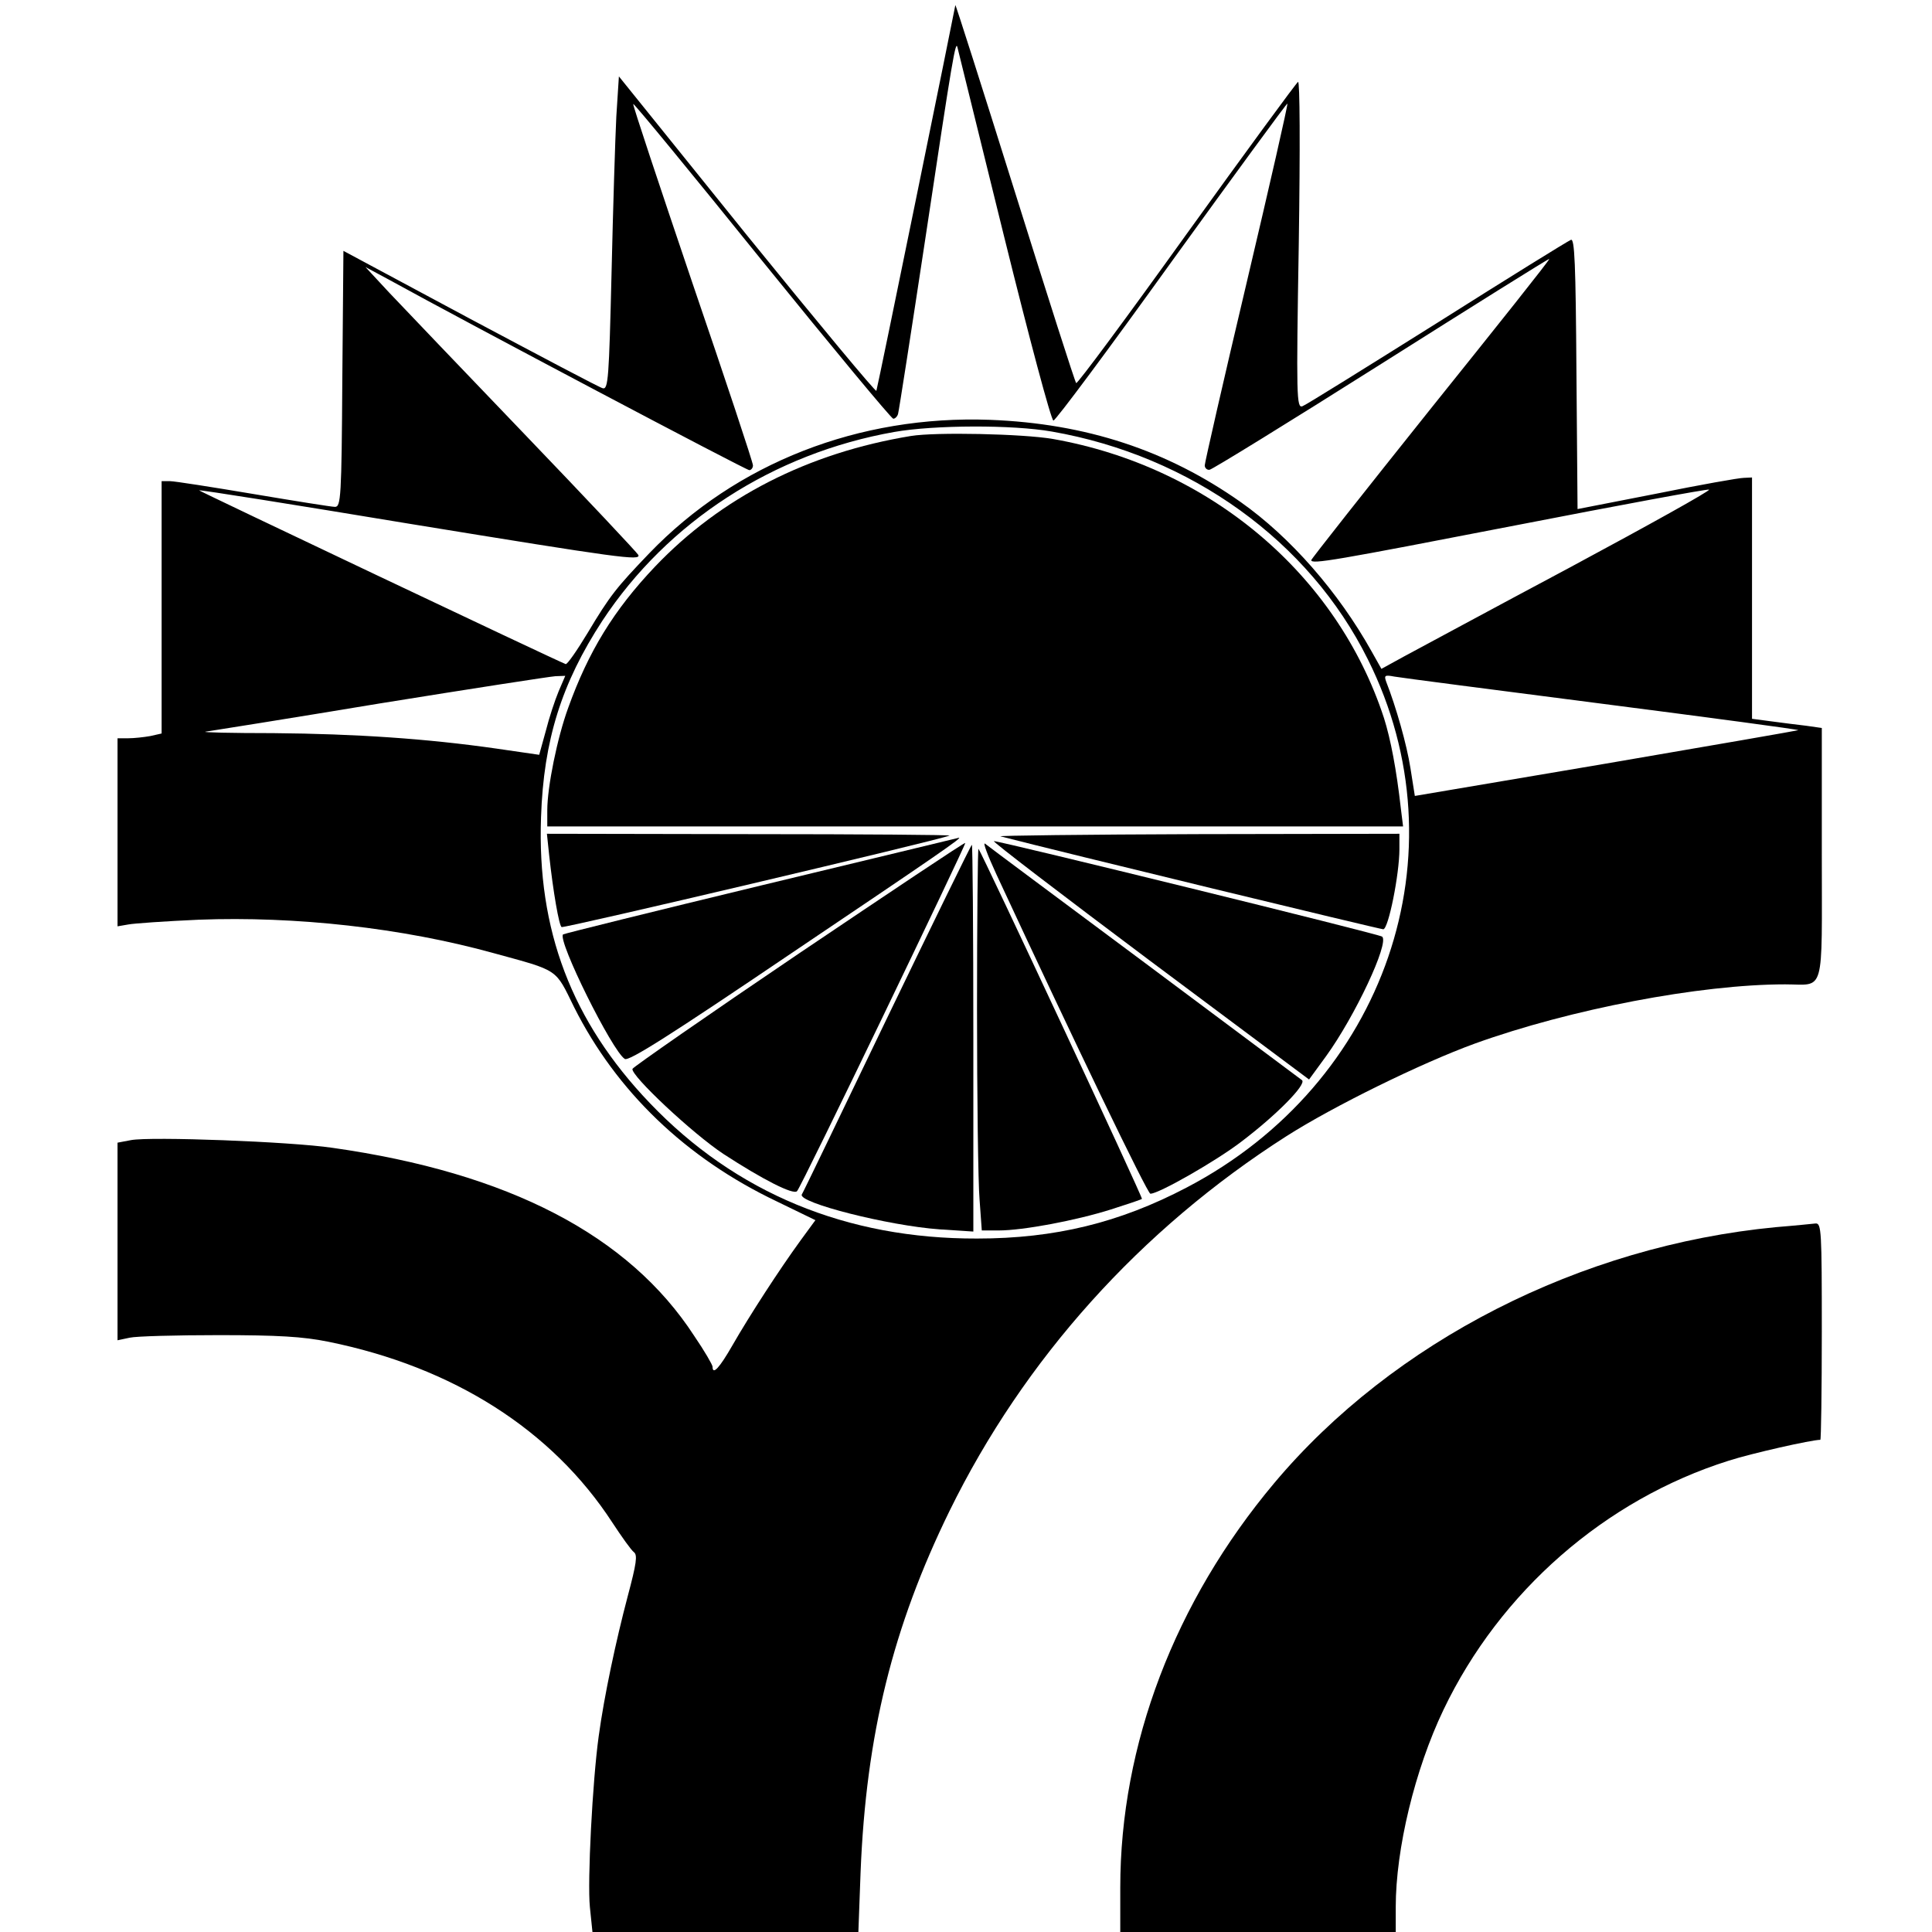 <?xml version="1.0" standalone="no"?>
<!DOCTYPE svg PUBLIC "-//W3C//DTD SVG 20010904//EN"
 "http://www.w3.org/TR/2001/REC-SVG-20010904/DTD/svg10.dtd">
<svg version="1.0" xmlns="http://www.w3.org/2000/svg"
 width="526pt" height="526pt" viewBox="0 0 526 526"
 preserveAspectRatio="xMidYMid meet">
<g transform="translate(0,526) scale(0.1,-0.1)"
fill="#000000" stroke="none">
<path d="M2601 5246 c-1 -9 -210 -1034 -215 -1050 -1 -5 -159 185 -352 423
l-349 433 -7 -109 c-3 -59 -9 -251 -13 -426 -7 -288 -9 -318 -24 -314 -9 2
-171 88 -361 189 l-345 185 -3 -349 c-2 -323 -4 -348 -20 -348 -9 0 -109 16
-222 35 -113 19 -215 35 -227 35 l-23 0 0 -344 0 -343 -31 -7 c-17 -3 -44 -6
-60 -6 l-29 0 0 -256 0 -256 29 5 c15 3 102 9 192 13 263 10 554 -22 803 -91
179 -49 167 -41 219 -147 115 -229 304 -411 552 -529 l105 -51 -41 -56 c-56
-77 -138 -203 -185 -285 -35 -61 -54 -82 -54 -58 0 5 -22 43 -50 84 -178 274
-505 444 -985 512 -116 17 -493 31 -548 21 l-37 -7 0 -269 0 -269 33 7 c17 4
126 7 242 7 162 0 230 -4 299 -18 340 -69 609 -240 773 -492 25 -38 51 -75 59
-81 10 -8 7 -30 -17 -120 -32 -121 -64 -271 -79 -381 -17 -123 -31 -395 -24
-465 l7 -68 362 0 362 0 6 163 c15 375 88 668 242 983 203 414 520 767 918
1021 127 81 367 199 513 252 258 93 612 161 844 161 110 0 100 -36 100 355 l0
343 -42 6 c-24 3 -67 8 -95 12 l-53 7 0 328 0 329 -22 -1 c-13 0 -120 -19
-238 -43 l-215 -42 -3 369 c-2 301 -5 368 -15 364 -8 -3 -171 -104 -364 -226
-193 -121 -358 -224 -367 -227 -16 -6 -17 24 -10 441 4 268 3 446 -2 442 -5
-3 -142 -190 -304 -415 -162 -226 -297 -408 -300 -405 -3 2 -78 237 -167 521
-89 284 -162 513 -162 508z m133 -631 c68 -275 128 -500 134 -500 6 0 151 195
322 433 172 238 314 432 315 430 2 -2 -48 -221 -111 -488 -63 -266 -114 -490
-114 -497 0 -7 6 -13 13 -12 6 0 217 130 467 288 250 158 456 287 458 286 2
-2 -144 -185 -323 -408 -179 -224 -325 -409 -325 -412 0 -12 63 -1 558 95 283
55 520 99 525 97 6 -2 -165 -97 -379 -212 -214 -114 -417 -224 -451 -242 l-62
-34 -27 48 c-90 161 -221 311 -356 406 -200 141 -421 214 -683 224 -356 13
-690 -117 -927 -363 -90 -94 -107 -115 -168 -217 -29 -48 -56 -87 -60 -85 -33
13 -1000 472 -998 473 2 2 259 -39 573 -91 576 -94 629 -101 623 -85 -2 5
-141 153 -309 328 -168 175 -334 349 -370 387 l-64 69 65 -35 c214 -118 971
-518 980 -518 5 0 10 6 10 13 0 8 -74 231 -165 497 -90 266 -163 485 -161 487
2 2 160 -190 351 -427 191 -236 352 -430 357 -430 5 0 11 6 13 13 2 6 36 224
75 482 74 493 82 539 87 515 2 -8 59 -240 127 -515z m130 -530 c378 -66 700
-298 860 -620 264 -528 48 -1155 -493 -1438 -183 -96 -359 -139 -571 -139
-355 -1 -657 124 -891 369 -213 223 -307 471 -296 778 7 210 56 365 167 535
178 270 466 456 795 514 108 19 322 20 429 1z m-1343 -707 c-10 -24 -26 -72
-35 -108 l-18 -65 -117 17 c-189 27 -381 40 -606 42 -115 0 -199 2 -185 4 14
2 228 36 475 77 248 40 462 73 477 74 l27 1 -18 -42z m2841 -34 c295 -38 535
-70 534 -72 -2 -1 -237 -42 -524 -91 l-520 -88 -12 76 c-10 64 -39 166 -66
235 -6 17 -4 19 22 14 16 -3 271 -36 566 -74z"/>
<path d="M2480 4073 c-280 -46 -517 -167 -697 -356 -112 -118 -181 -231 -236
-384 -30 -82 -57 -216 -57 -279 l0 -44 1165 0 1165 0 -6 48 c-12 107 -28 190
-46 247 -128 392 -476 685 -902 760 -82 14 -319 19 -386 8z"/>
<path d="M1495 2933 c11 -101 27 -193 34 -197 6 -4 1024 236 1056 249 6 2
-239 4 -543 4 l-553 1 6 -57z"/>
<path d="M2724 2983 c162 -42 1033 -253 1042 -253 14 0 44 150 44 218 l0 42
-552 -1 c-304 -1 -544 -4 -534 -6z"/>
<path d="M2071 2849 c-294 -71 -536 -131 -538 -133 -16 -16 134 -318 168 -339
11 -7 123 64 454 288 398 268 469 317 455 314 -3 -1 -245 -59 -539 -130z"/>
<path d="M2175 2664 c-247 -167 -451 -309 -453 -314 -6 -17 163 -176 248 -232
106 -69 190 -112 200 -101 11 10 461 945 458 948 -2 2 -205 -134 -453 -301z"/>
<path d="M2713 2879 c211 -454 411 -869 419 -869 23 0 179 89 248 142 95 72
177 155 165 167 -6 4 -199 149 -430 321 -231 172 -426 317 -433 323 -7 5 7
-32 31 -84z"/>
<path d="M3130 2645 l434 -324 46 63 c79 109 173 309 153 326 -8 7 -1039 260
-1057 260 -6 0 185 -146 424 -325z"/>
<path d="M2415 2488 c-125 -260 -229 -476 -232 -480 -12 -22 235 -85 375 -95
l92 -6 0 526 c0 290 -2 527 -4 527 -2 0 -106 -213 -231 -472z"/>
<path d="M2660 2514 c0 -241 3 -476 7 -521 l6 -83 46 0 c66 0 210 27 305 57
44 14 83 27 85 29 3 3 -435 941 -445 953 -2 2 -4 -193 -4 -435z"/>
<path d="M4835 1919 c-532 -51 -1042 -311 -1366 -697 -271 -323 -419 -712
-419 -1101 l0 -121 375 0 375 0 0 68 c0 158 52 374 130 537 154 322 440 572
776 678 62 20 226 57 250 57 2 0 4 133 4 295 0 275 -1 295 -17 294 -10 -1 -58
-6 -108 -10z"/>
</g>
</svg>
